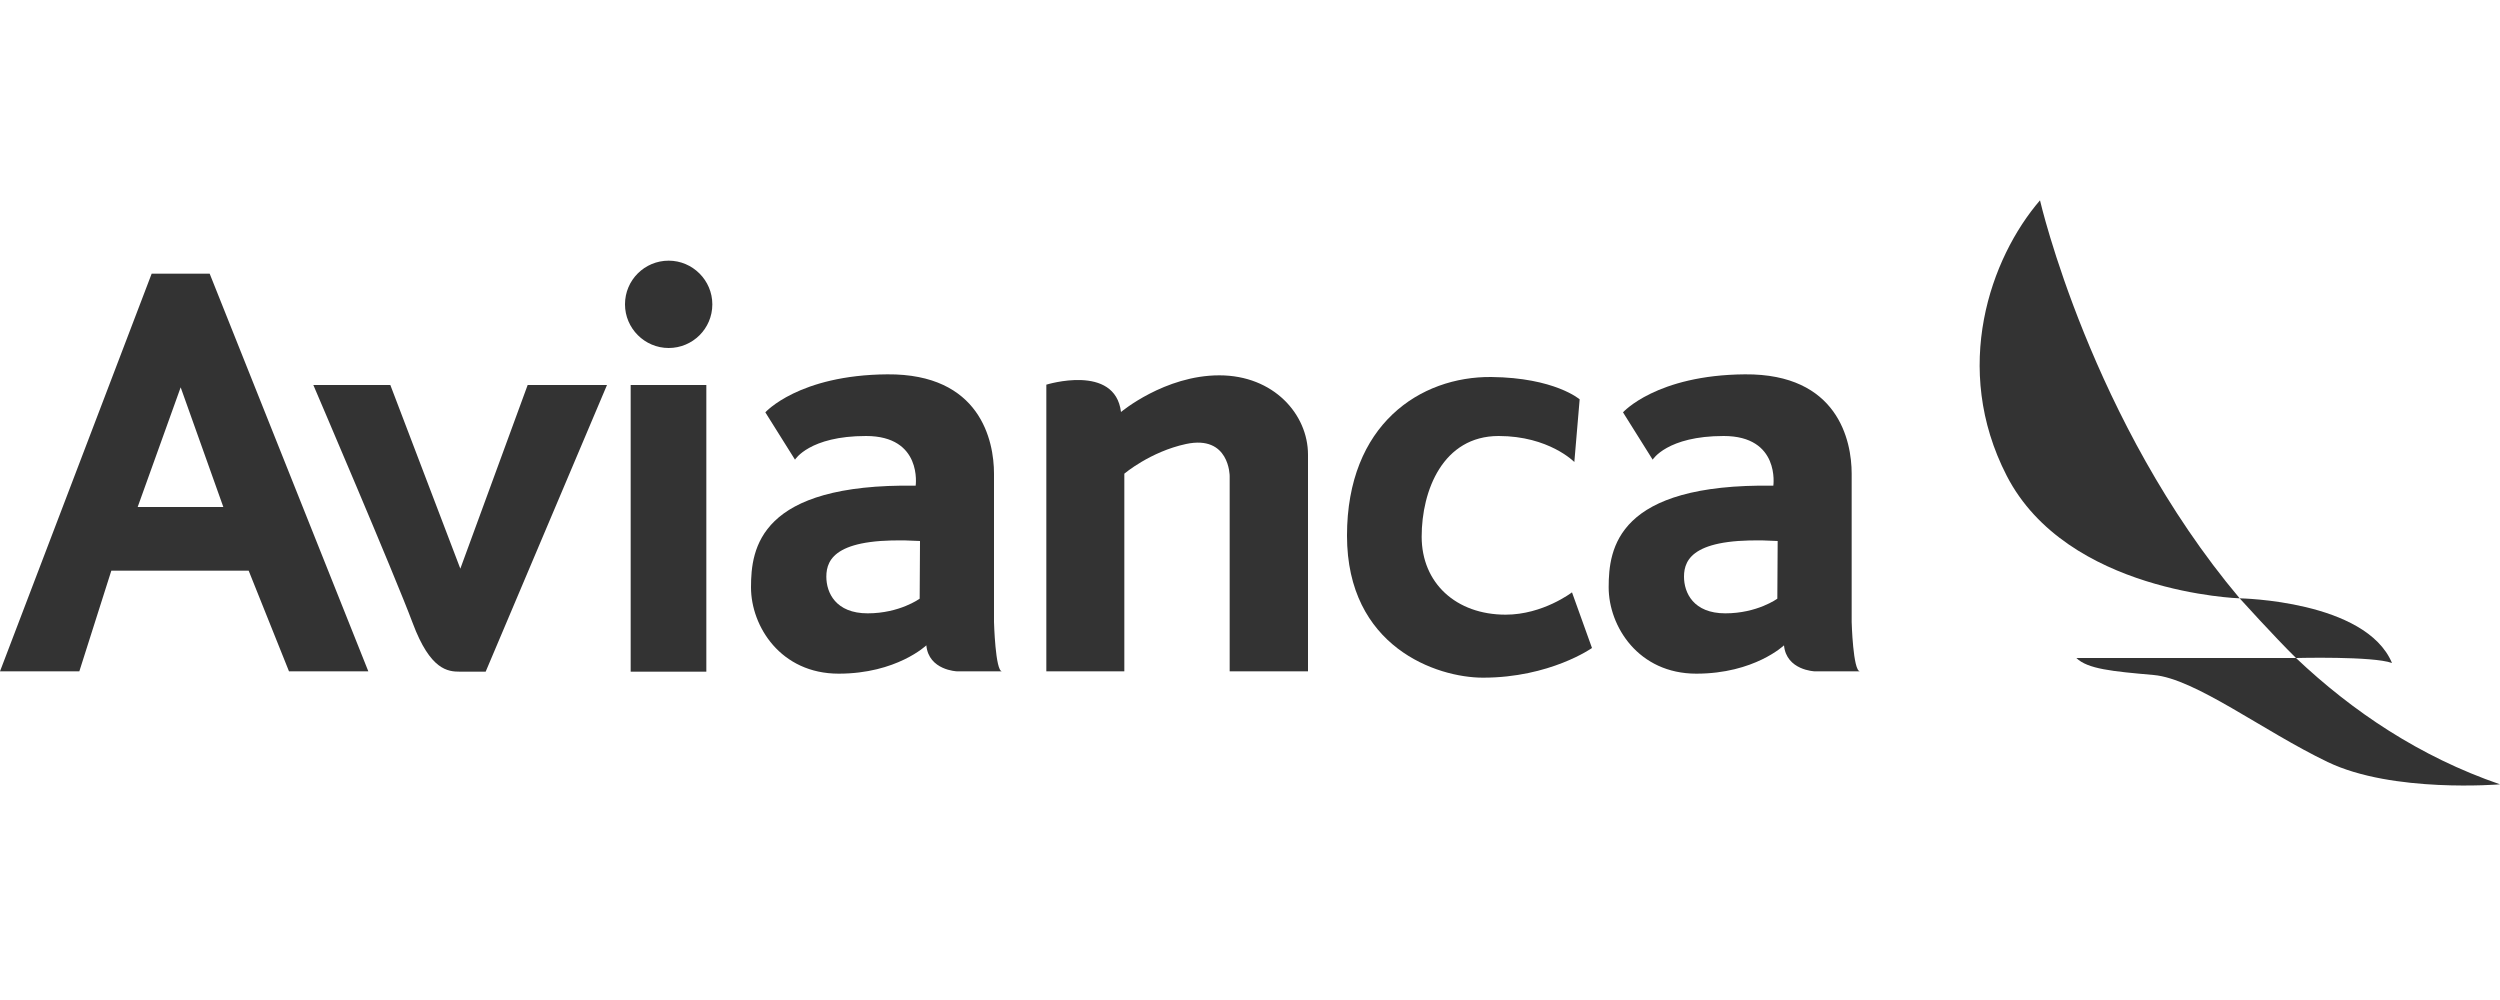 <?xml version="1.0" encoding="utf-8"?>
<!-- Generator: Adobe Illustrator 26.2.1, SVG Export Plug-In . SVG Version: 6.00 Build 0)  -->
<svg version="1.1" id="Capa_1" xmlns="http://www.w3.org/2000/svg" xmlns:xlink="http://www.w3.org/1999/xlink" x="0px" y="0px"
	 viewBox="0 0 750 300" style="enable-background:new 0 0 750 300;" xml:space="preserve">
<style type="text/css">
	.st0{fill:#333333;}
</style>
<path class="st0" d="M612,60.1c0,0,15.3,66.4,59.9,119.4c0,0-51.8-1.6-69.9-36.8C585.4,110.4,597.1,77.4,612,60.1z"/>
<path class="st0" d="M688.8,197.4c16.9,16,37.1,29.6,61.2,37.9c0,0-32.2,2.7-51.7-6.7c-19.4-9.3-39.7-25-52.2-26.1
	s-19.8-1.8-23.2-5.1H688.8z"/>
<path class="st0" d="M717.6,198.9c-7.9-18.8-45.7-19.4-45.7-19.4s10.3,11.4,16.9,17.9C688.8,197.4,711.9,196.8,717.6,198.9z"/>
<path class="st0" d="M94,115.5h23.1l21,55.1l20.2-55.1h23.8l-36.4,86c0,0-4,0-7.7,0c-3.6,0-8.9-0.4-14.2-14.6
	C118.5,172.7,94,115.5,94,115.5z"/>
<rect x="189.2" y="115.5" class="st0" width="22.7" height="86"/>
<path class="st0" d="M213.7,91.3c0,7.3-5.9,13.1-13.1,13.1s-13.1-5.9-13.1-13.1c0-7.3,5.9-13.1,13.1-13.1S213.7,84.1,213.7,91.3z"/>
<path class="st0" d="M392.3,201.4h-23.4v-58.6c0,0,0-12.4-13.1-9.6c-10.7,2.3-18.5,8.9-18.5,8.9v59.3h-23.4v-86
	c0,0,20.6-6.4,22.4,8.2c0,0,13.1-11,29.5-11c16.3,0,26.6,11.7,26.6,23.8V201.4z"/>
<path class="st0" d="M298.2,186.6c0,0,0-37.7,0-44.5c0-9.9-4.1-30-32-29.8c-26.6,0.2-36.6,11.4-36.6,11.4l8.9,14.2
	c0,0,4.3-7.1,21.3-7.1s14.9,14.9,14.9,14.9c-46.9-0.7-49.4,18.8-49.4,30.5s8.9,25.9,26.3,25.9s26.3-8.5,26.3-8.5
	c0.7,7.5,9.2,7.8,9.2,7.8h13.5C298.6,201.4,298.2,186.6,298.2,186.6z M275.9,179.6c0,0-6,4.4-15.6,4.4c-9.6,0-12.4-6.2-12.4-11
	c0-5.5,3.2-12.1,28.1-10.7L275.9,179.6L275.9,179.6z"/>
<path class="st0" d="M555.5,186.6c0,0,0-37.7,0-44.5c0-9.9-4.1-30-32-29.8c-26.6,0.2-36.6,11.4-36.6,11.4l8.9,14.2
	c0,0,4.3-7.1,21.3-7.1c17,0,14.9,14.9,14.9,14.9c-46.9-0.7-49.4,18.8-49.4,30.5s8.9,25.9,26.3,25.9c17.4,0,26.3-8.5,26.3-8.5
	c0.7,7.5,9.2,7.8,9.2,7.8H558C555.9,201.4,555.5,186.6,555.5,186.6z M533.2,179.6c0,0-6,4.4-15.6,4.4c-9.6,0-12.4-6.2-12.4-11
	c0-5.5,3.2-12.1,28.1-10.7L533.2,179.6L533.2,179.6z"/>
<path class="st0" d="M472.3,138.6c0,0-7.6-7.8-22.7-7.8c-16.7,0-23.1,16.3-23.1,30.2c0,13.9,10.3,23.4,25.2,23.4
	c11.2,0,19.9-6.7,19.9-6.7l6,16.7c0,0-12.6,8.9-32.7,8.9c-13.9,0-40.8-9.2-40.8-42.6s22-47.8,43.3-47.6c19,0.2,26.5,6.7,26.5,6.7
	L472.3,138.6z"/>
<path class="st0" d="M62.9,82.1H45.5L0,201.4h23.8l9.6-30.2h41.2l12.1,30.2h23.8L62.9,82.1z M41.3,152.1l12.9-35.9L67,152.1H41.3z"
	/>
</svg>
